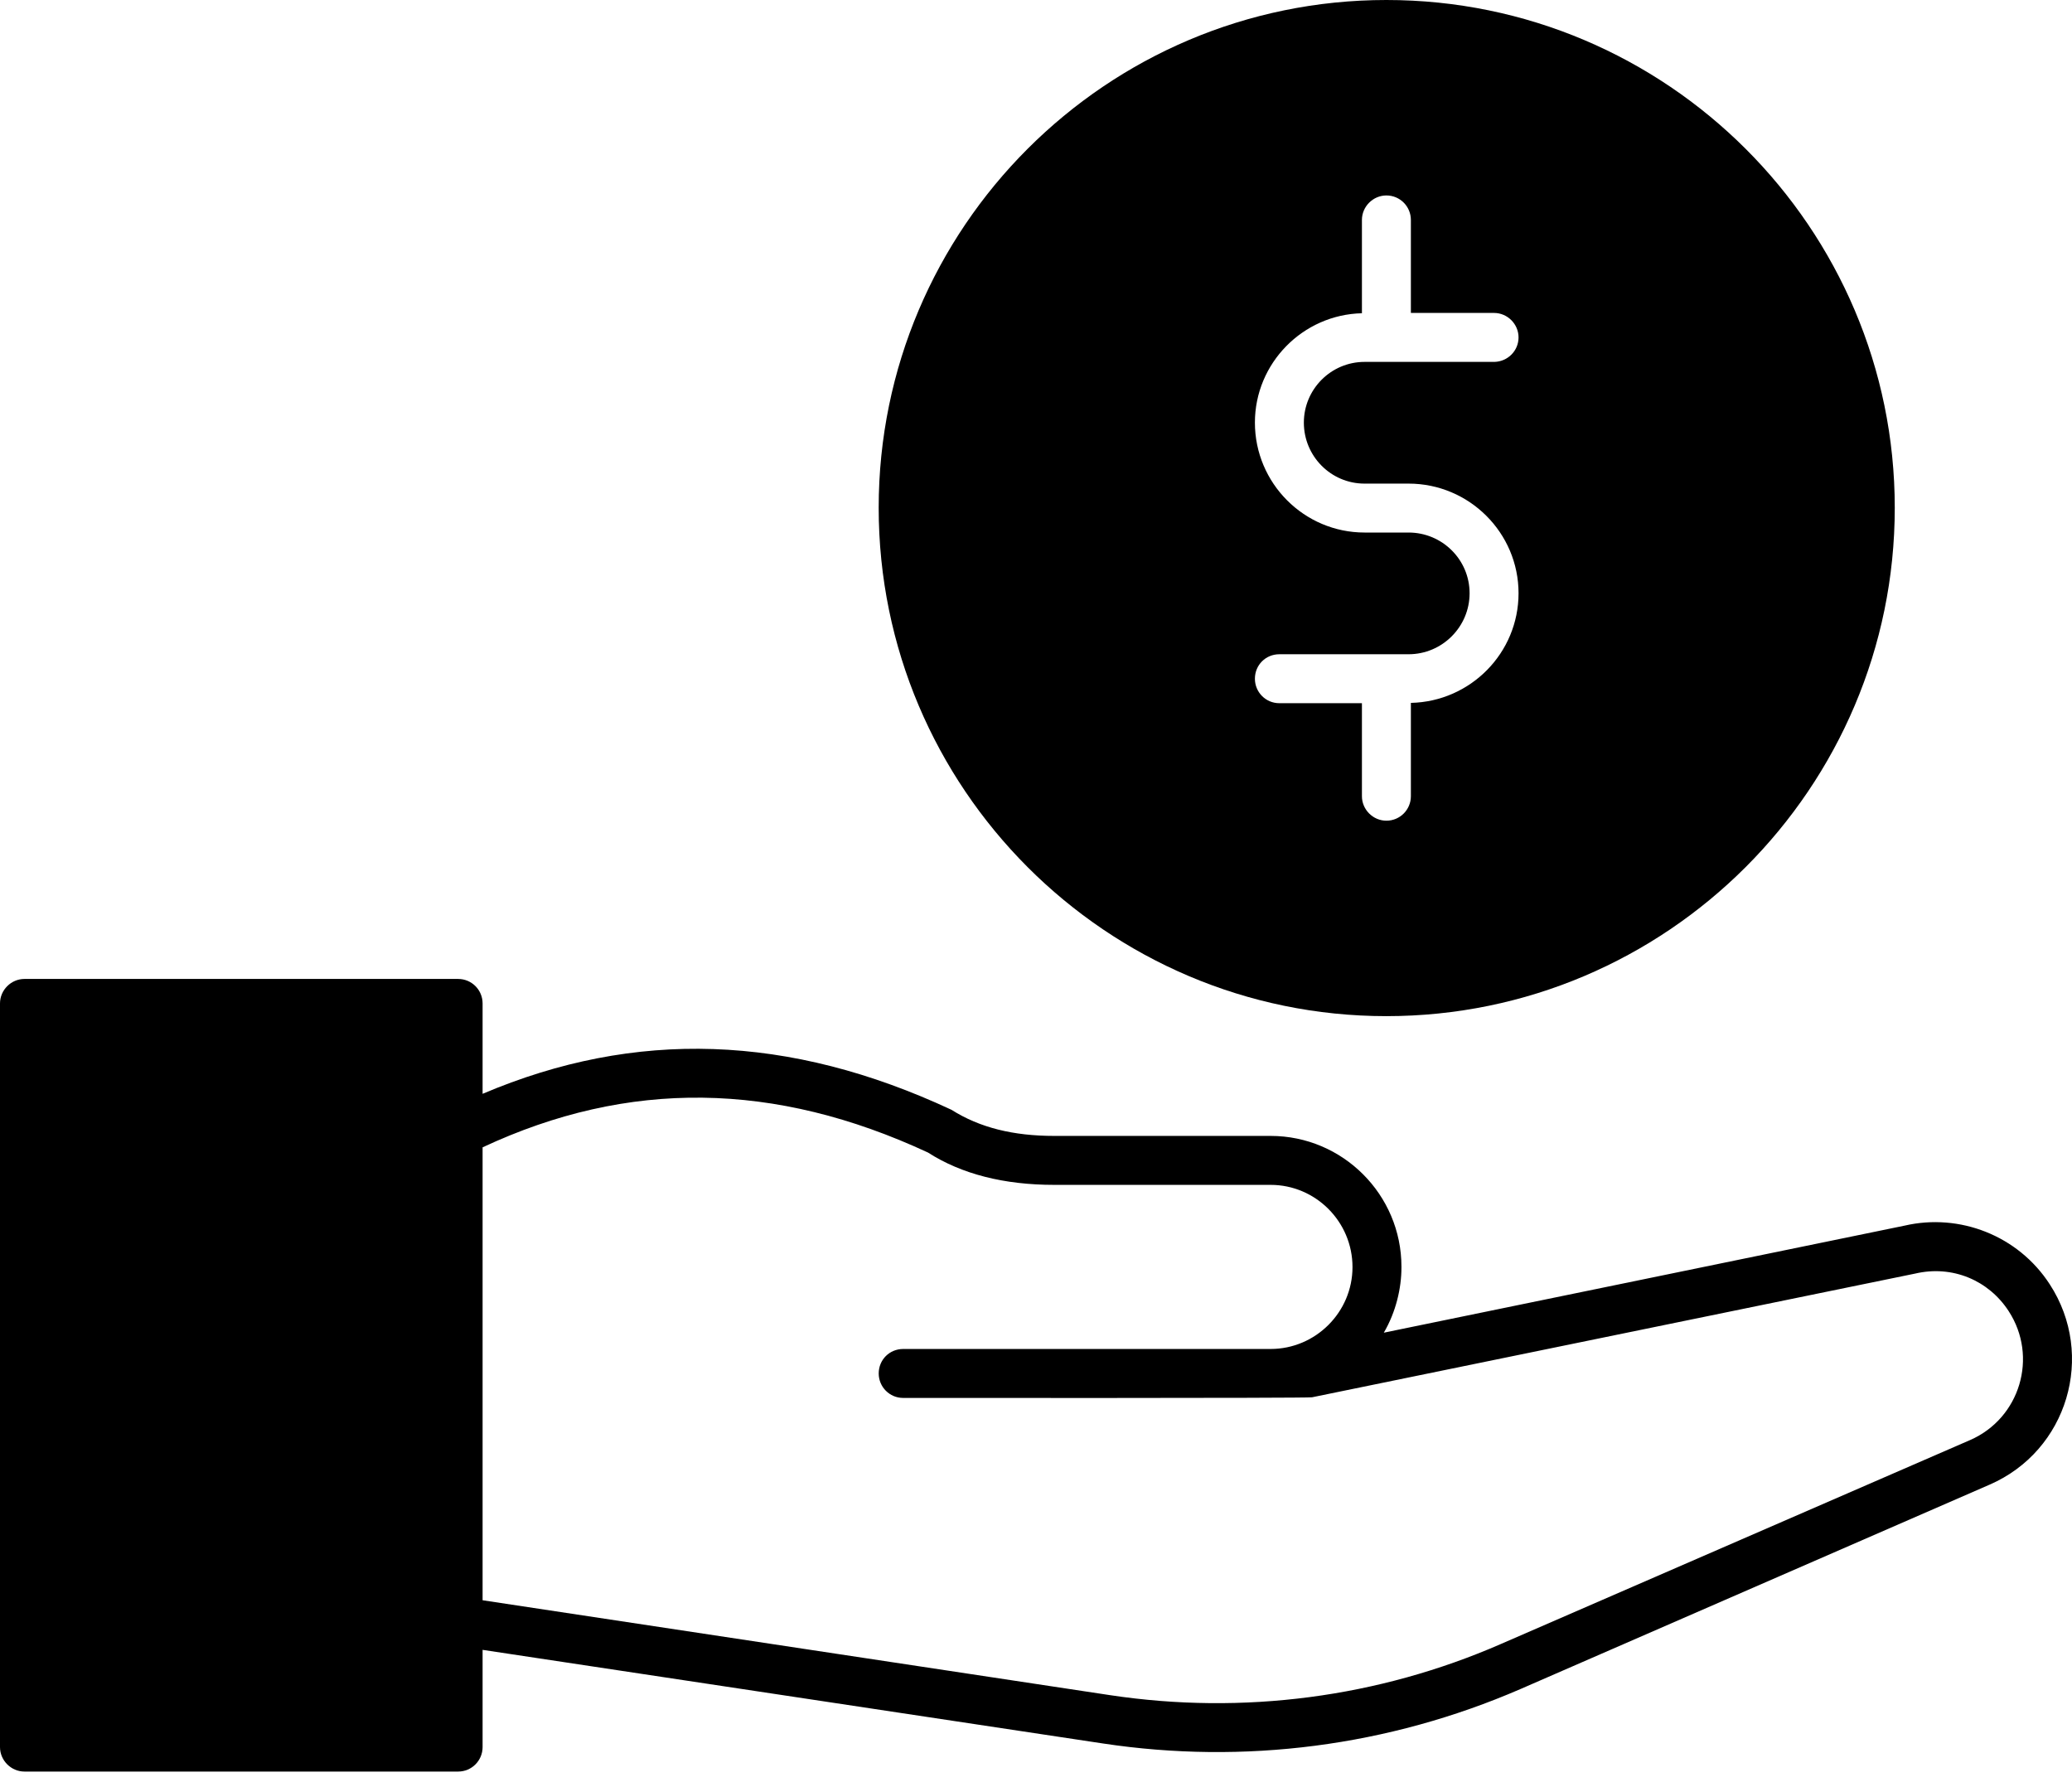 <svg width="80" height="69" viewBox="0 0 80 69" fill="none" xmlns="http://www.w3.org/2000/svg">
<path d="M79.143 49.587C77.921 47.697 75.653 46.828 73.536 47.319L53.429 51.452C53.895 50.658 54.11 49.738 54.11 48.932C54.11 48.919 54.11 48.919 54.11 48.919C54.11 48.907 54.11 48.907 54.11 48.907C54.11 46.122 51.842 43.855 49.058 43.855H40.705C39.13 43.855 37.833 43.54 36.737 42.847C30.475 39.924 24.529 39.723 18.633 42.23V38.74C18.633 38.223 18.217 37.795 17.688 37.795H0.945C0.428 37.795 0 38.223 0 38.74V67.451C0 67.968 0.428 68.396 0.945 68.396H17.688C18.217 68.396 18.633 67.968 18.633 67.451V63.697L42.595 67.313C48.025 68.132 53.593 67.426 58.708 65.209L76.812 57.322C79.836 56.012 80.919 52.321 79.143 49.587ZM76.069 55.596L57.952 63.47C53.215 65.537 47.999 66.217 42.872 65.448L18.633 61.782V44.296C24.264 41.663 29.921 41.751 35.83 44.497C37.127 45.329 38.765 45.745 40.705 45.745H49.058C50.797 45.745 52.22 47.168 52.22 48.919C52.22 50.658 50.797 52.081 49.058 52.081H34.872C34.343 52.081 33.927 52.497 33.927 53.026C33.927 53.543 34.343 53.971 34.872 53.971C34.998 53.971 50.507 53.984 50.658 53.946L73.94 49.171C75.388 48.831 76.787 49.436 77.555 50.62C78.702 52.384 77.996 54.752 76.069 55.596Z" fill="black"/>
<path d="M53.529 0C42.719 0 33.926 8.794 33.926 19.603C33.926 30.425 42.719 39.231 53.529 39.231C64.351 39.231 73.157 30.425 73.157 19.603C73.157 8.794 64.351 0 53.529 0ZM52.685 18.671H54.385C56.729 18.671 58.631 20.573 58.631 22.904C58.631 25.209 56.779 27.086 54.474 27.137V30.74C54.474 31.256 54.058 31.685 53.529 31.685C53.012 31.685 52.584 31.256 52.584 30.74V27.149H49.396C48.867 27.149 48.452 26.721 48.452 26.204C48.452 25.675 48.867 25.259 49.396 25.259H54.385C55.683 25.259 56.741 24.201 56.741 22.904C56.741 21.606 55.683 20.56 54.385 20.56H52.685C50.354 20.56 48.452 18.658 48.452 16.315C48.452 14.022 50.303 12.145 52.584 12.094V8.491C52.584 7.975 53.012 7.546 53.529 7.546C54.058 7.546 54.474 7.975 54.474 8.491V12.082H57.686C58.203 12.082 58.631 12.51 58.631 13.027C58.631 13.543 58.215 13.959 57.699 13.972C57.699 13.972 52.886 13.972 52.685 13.972C51.387 13.972 50.342 15.03 50.342 16.315C50.341 17.612 51.387 18.671 52.685 18.671Z" fill="black"/>
</svg>
